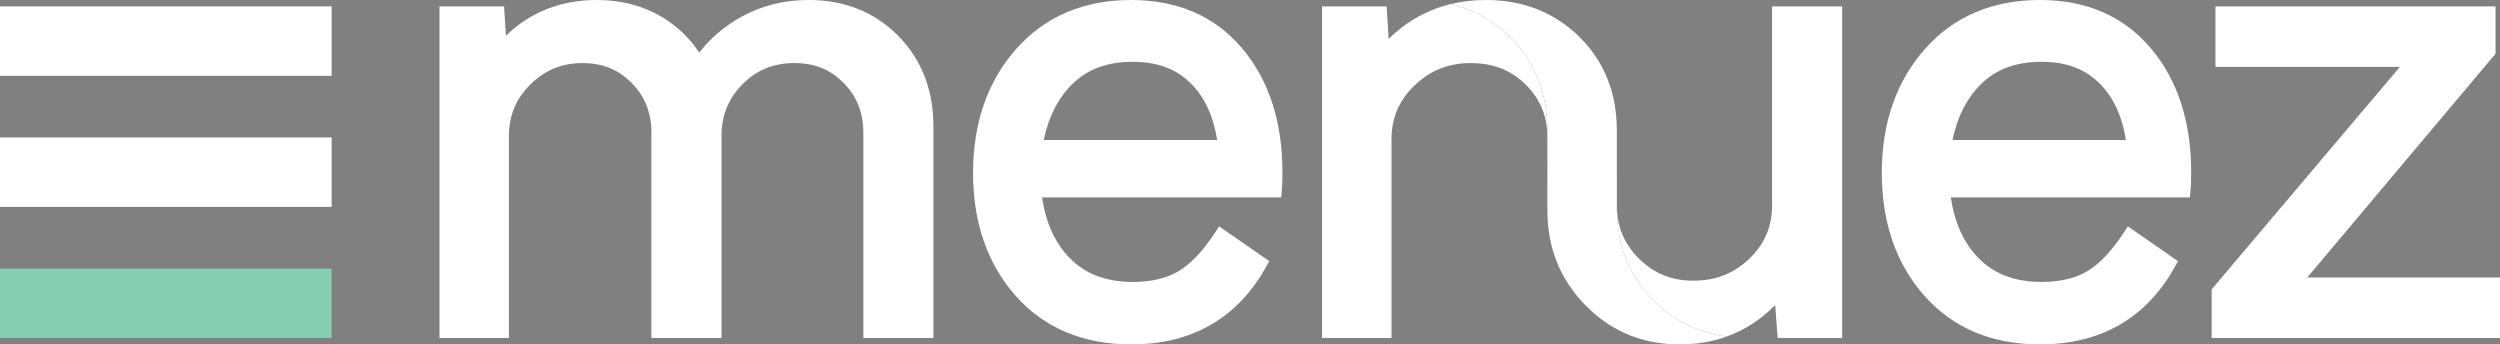 <?xml version="1.0" encoding="UTF-8"?><svg id="Laag_2" xmlns="http://www.w3.org/2000/svg" viewBox="0 0 1302.52 179.42"><rect x="0" y="0" width="1302.52" height="179.42" fill="#808080" stroke="none"/><defs><style>.cls-1{fill:#87cdb1;}.cls-2{fill:#fff;}.cls-3{fill:#003a4b;}</style></defs><g id="Layer_1"><path class="cls-2" d="M421.13,0c-12.47,0-24.08,2.88-34.5,8.55-8.8,4.79-16.28,11.1-22.29,18.82-5.27-7.86-12.05-14.22-20.2-18.94-9.67-5.59-20.8-8.43-33.09-8.43-18.85,0-34.77,6.26-47.44,18.62l-1-15.3h-33.64v172.79h36.18v-105.29c0-10.62,3.67-19.4,11.23-26.86,7.57-7.46,16.41-11.09,27.05-11.09s18.8,3.4,25.69,10.39c6.91,7.01,10.27,15.48,10.27,25.89v106.95h36.51v-105.29c0-10.64,3.57-19.43,10.93-26.89,7.34-7.44,16.18-11.06,27.02-11.06s18.8,3.4,25.69,10.39c6.91,7.01,10.27,15.48,10.27,25.89v106.95h36.51v-110.27c0-18.99-6.2-34.88-18.42-47.22-12.23-12.35-27.96-18.61-46.75-18.61Z"/><path class="cls-2" d="M589.38,0c-24.81,0-44.99,8.6-59.98,25.56-14.88,16.83-22.43,38.52-22.43,64.48s7.49,47.55,22.27,64.17c14.88,16.73,35.12,25.21,60.14,25.21,31.73,0,55.41-13.66,70.37-40.59l1.54-2.77-26.12-18.12-1.97,3.02c-6.31,9.67-12.73,16.5-19.09,20.29-6.27,3.74-14.26,5.64-23.74,5.64-14.17,0-25.06-4.15-33.29-12.69-7.51-7.8-12.27-18.34-14.15-31.37h124.55l.32-3.15c.24-2.33.35-5.59.35-9.97,0-26.37-7.08-48.1-21.05-64.6-14.12-16.66-33.54-25.11-57.71-25.11ZM543.82,72.94c2.42-11.91,7.31-21.6,14.55-28.84,8.01-8.01,18.37-11.9,31.68-11.9s23.14,3.83,30.82,11.7c6.96,7.15,11.42,16.91,13.28,29.04h-90.33Z"/><path class="cls-2" d="M1062.85,0c-24.81,0-44.99,8.6-59.98,25.56-14.88,16.83-22.43,38.52-22.43,64.48s7.49,47.55,22.27,64.17c14.88,16.73,35.12,25.21,60.14,25.21,31.73,0,55.41-13.66,70.37-40.59l1.54-2.77-26.12-18.12-1.97,3.02c-6.31,9.67-12.73,16.5-19.09,20.29-6.27,3.74-14.26,5.64-23.74,5.64-14.17,0-25.06-4.15-33.29-12.69-7.51-7.8-12.27-18.34-14.15-31.37h124.55l.32-3.15c.23-2.33.35-5.59.35-9.97,0-26.37-7.08-48.1-21.05-64.6-14.12-16.66-33.54-25.11-57.71-25.11ZM1017.29,72.94c2.42-11.91,7.31-21.6,14.55-28.84,8.01-8.01,18.37-11.9,31.67-11.9s23.14,3.83,30.82,11.7c6.96,7.15,11.42,16.91,13.29,29.04h-90.33Z"/><polygon class="cls-2" points="1202.1 144.57 1300.2 27.99 1300.2 3.32 1154.27 3.32 1154.27 34.85 1250.36 34.85 1152.29 150.76 1152.29 176.1 1302.52 176.1 1302.52 144.57 1202.1 144.57"/><path class="cls-3" d="M758.83,1.47c.49-.1.98-.19,1.47-.28-.49.09-.98.18-1.47.28Z"/><path class="cls-3" d="M879.34,179.29c-.25.01-.5.03-.76.05.25-.01.5-.03.76-.05Z"/><path class="cls-3" d="M762.78.8c.44-.06.88-.12,1.32-.17-.44.05-.88.11-1.32.17Z"/><path class="cls-2" d="M806.17,67.83c0-19.45-6.54-35.79-19.44-48.57-3.41-3.38-7.22-6.41-11.35-9.02-5.92-3.74-12.4-6.46-19.38-8.16.46-.11.93-.21,1.4-.31-12.88,2.81-24.23,8.99-33.91,18.5l-1.03-16.95h-33.65v172.78h36.18v-103.63c0-11.05,3.93-20.2,12.02-27.98,8.13-7.82,17.69-11.62,29.24-11.62s20.83,3.58,28.4,10.94c7.54,7.35,11.52,16.29,11.52,27.34v-3.32Z"/><path class="cls-3" d="M770.01.11c.36-.02.72-.03,1.07-.04-.36.01-.72.03-1.07.04Z"/><path class="cls-3" d="M766.06.41c.36-.04.71-.08,1.07-.11-.36.03-.72.07-1.07.11Z"/><path class="cls-3" d="M883.18,179c-.4.04-.79.09-1.19.12.4-.03.79-.08,1.19-.12Z"/><path class="cls-3" d="M899.51,175.37c-.57.2-1.15.38-1.72.57.58-.19,1.16-.37,1.72-.57Z"/><path class="cls-3" d="M896.45,176.38c-.55.17-1.1.32-1.66.47.55-.15,1.11-.3,1.66-.47Z"/><path class="cls-3" d="M886.69,178.55c-.46.07-.92.14-1.38.2.46-.06.92-.13,1.38-.2Z"/><path class="cls-2" d="M842.39,108.28c0,19.45,6.54,35.79,19.44,48.57,3.41,3.38,7.22,6.41,11.35,9.02,7.86,4.97,16.7,8.14,26.38,9.48,9.45-3.38,17.92-8.85,25.33-16.41l1.28,17.16h33.61V3.32h-36.51v103.64c0,11.05-3.88,20.14-11.85,27.81-8.02,7.71-17.53,11.46-29.07,11.46s-20.59-3.74-28.38-11.43c-7.78-7.67-11.56-16.78-11.56-27.85v1.33Z"/><path class="cls-3" d="M893.3,177.24c-.53.13-1.06.25-1.59.37.53-.12,1.06-.24,1.59-.37Z"/><path class="cls-3" d="M890.06,177.97c-.5.1-1,.19-1.5.28.5-.09,1-.18,1.5-.28Z"/><path class="cls-2" d="M861.83,156.85c-12.9-12.78-19.44-29.12-19.44-48.57l-.02-40.45c0-19.45-6.54-35.79-19.44-48.57-3.41-3.38-7.22-6.41-11.35-9.02C800.85,3.45,788.27,0,774.21,0c-6.37,0-12.44.7-18.2,2.08,6.98,1.69,13.46,4.41,19.38,8.16,4.12,2.61,7.94,5.64,11.35,9.02,12.9,12.78,19.44,29.12,19.44,48.57l.04,42.11c0,19.21,6.7,35.77,19.9,49.21,3.34,3.4,6.97,6.43,10.79,9.02,11.02,7.47,23.85,11.25,38.13,11.25,8.79,0,16.98-1.36,24.53-4.06-9.69-1.35-18.53-4.52-26.39-9.48-4.12-2.61-7.94-5.64-11.35-9.02Z"/><rect class="cls-1" x="0" y="139.93" width="172.79" height="36.18"/><rect class="cls-2" x="0" y="71.62" width="172.79" height="36.18"/><rect class="cls-2" x="0" y="3.32" width="172.79" height="36.18"/></g></svg>